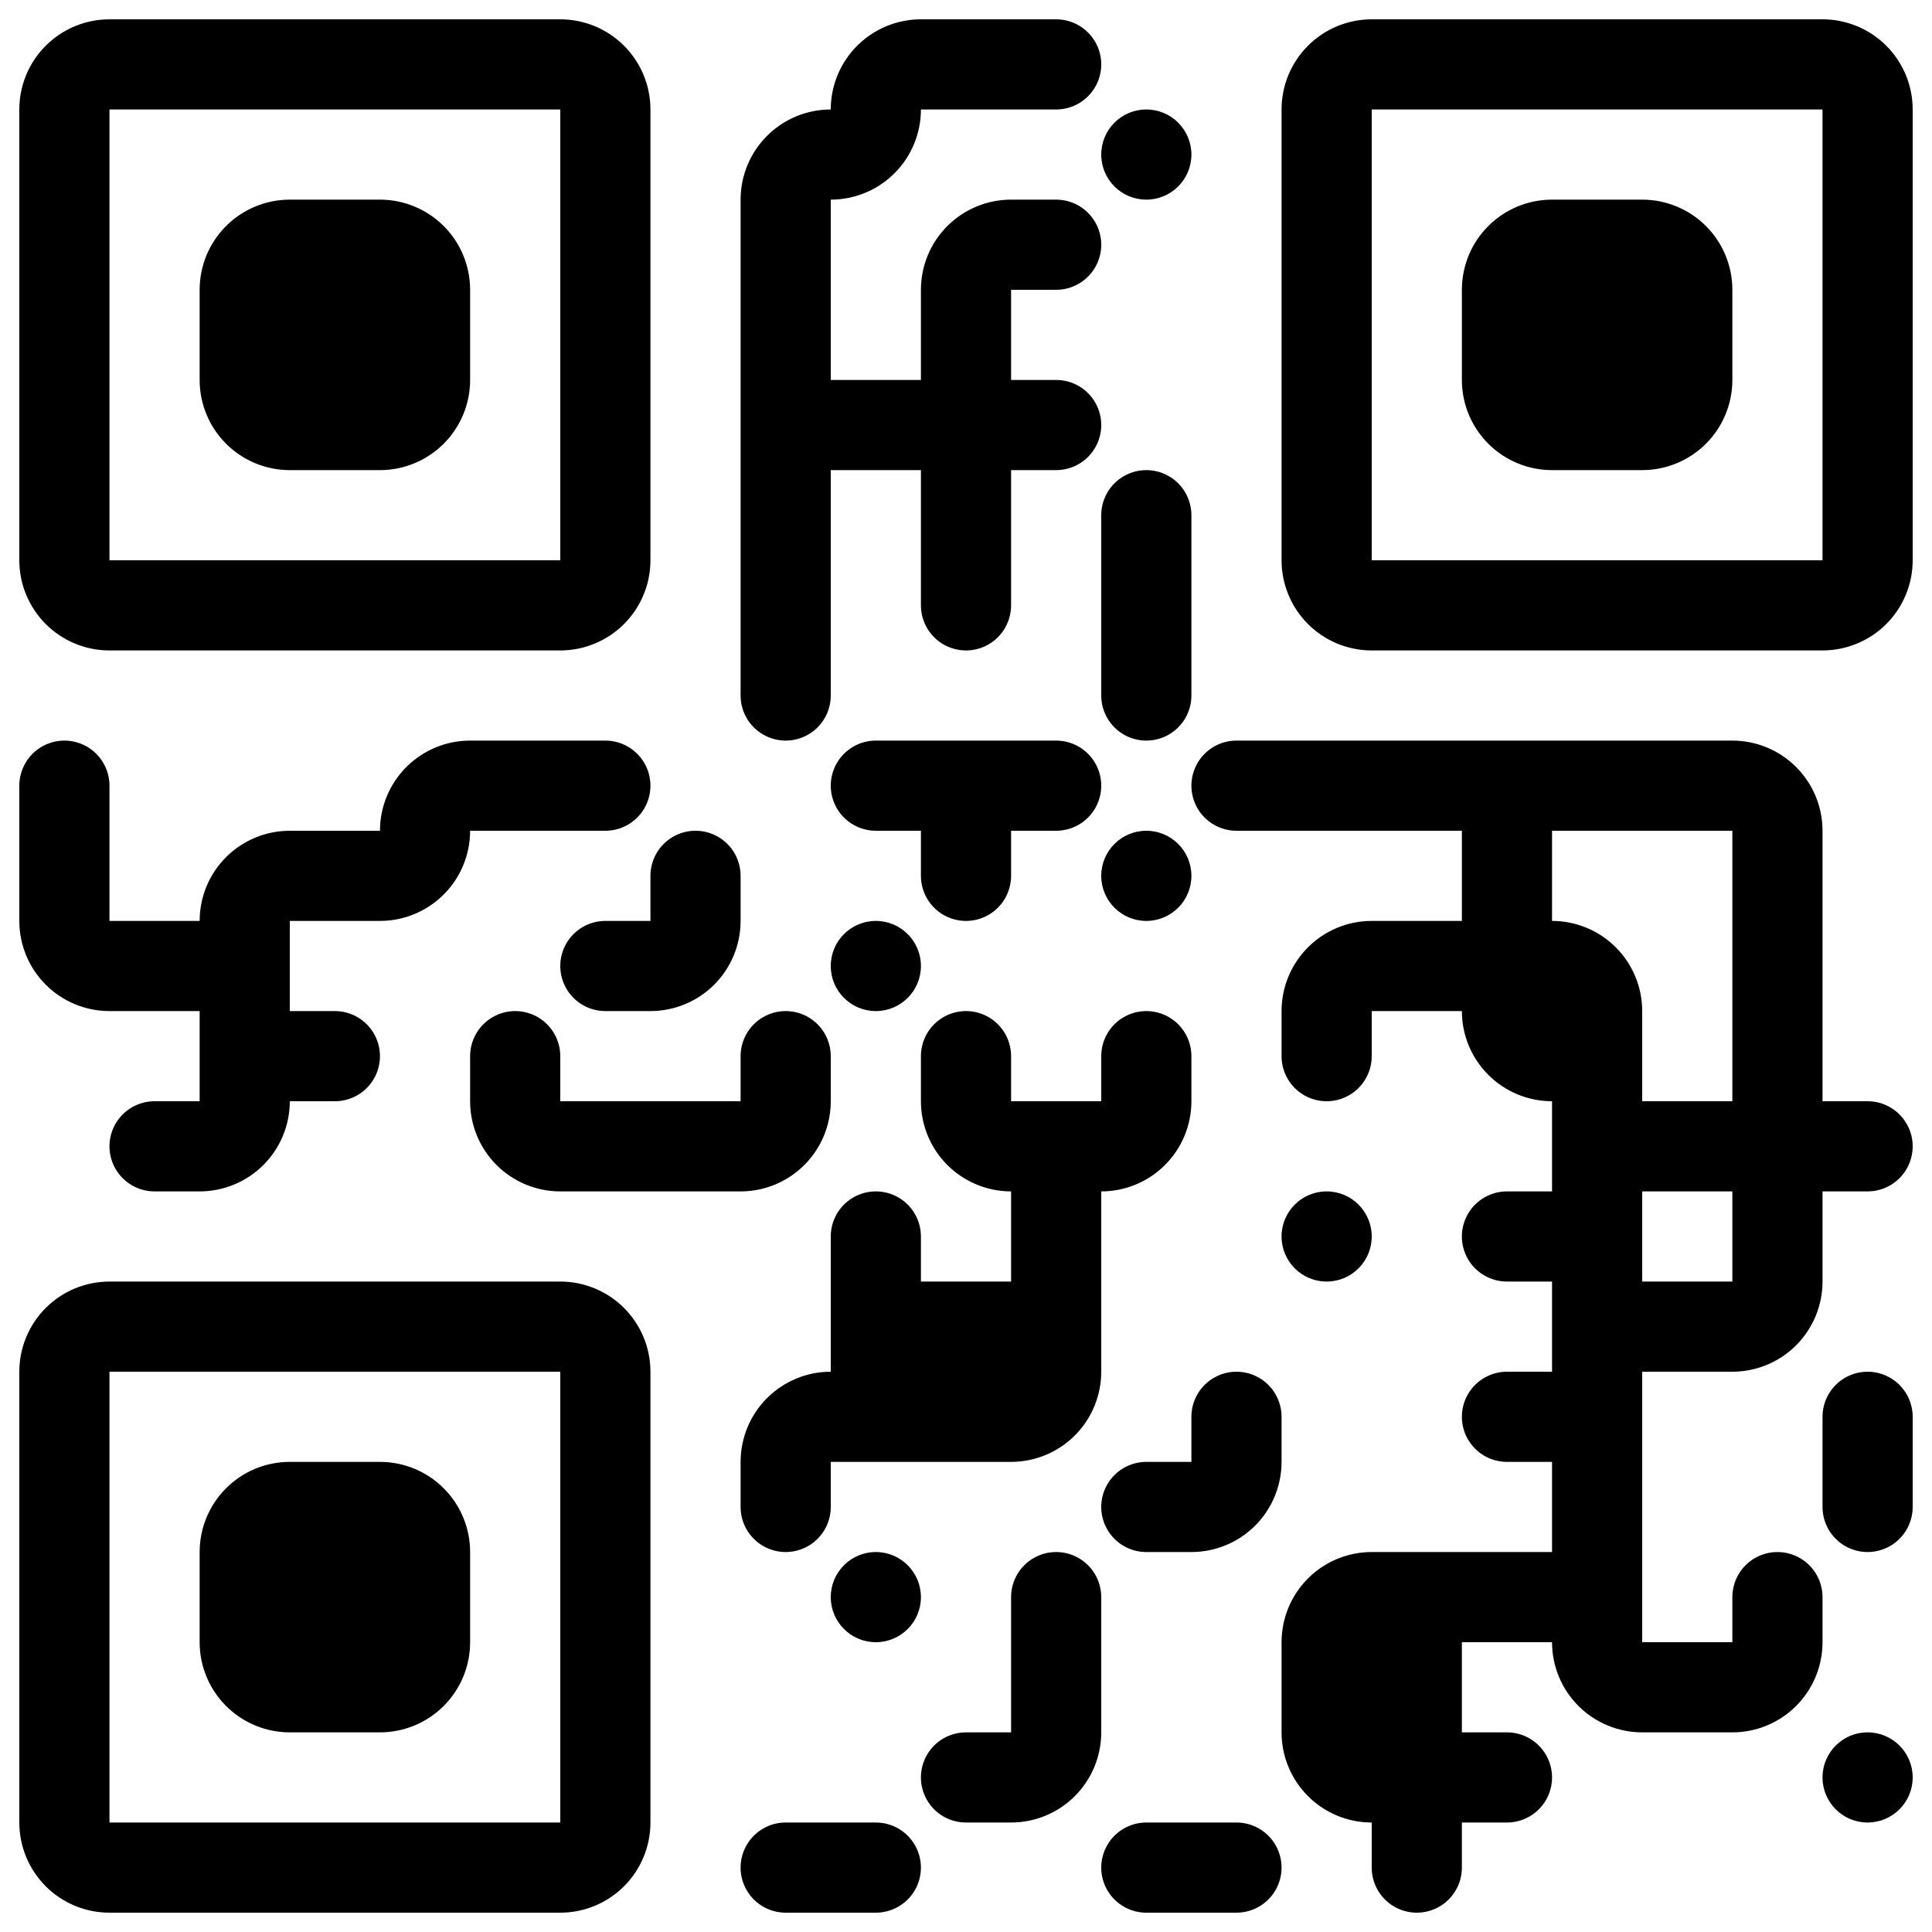 <?xml version="1.0" standalone="no"?>
<svg xmlns="http://www.w3.org/2000/svg" width="300" height="300"><rect width="100%" height="100%" fill="#808080" stroke="none"/><defs><clipPath id="clip-path-dot-color"><path d="M 3 115v 14h 7a 7 7, 0, 0, 0, 0 -14" transform="rotate(-90,10,122)"/><rect x="3" y="129" width="14" height="14" transform="rotate(0,10,136)"/><path d="M 3 143v 14h 14a 14 14, 0, 0, 0, -14 -14" transform="rotate(180,10,150)"/><rect x="17" y="143" width="14" height="14" transform="rotate(0,24,150)"/><path d="M 17 171v 14h 7a 7 7, 0, 0, 0, 0 -14" transform="rotate(180,24,178)"/><path d="M 31 129v 14h 14a 14 14, 0, 0, 0, -14 -14" transform="rotate(-90,38,136)"/><rect x="31" y="143" width="14" height="14" transform="rotate(0,38,150)"/><rect x="31" y="157" width="14" height="14" transform="rotate(0,38,164)"/><path d="M 31 171v 14h 14a 14 14, 0, 0, 0, -14 -14" transform="rotate(90,38,178)"/><rect x="45" y="129" width="14" height="14" transform="rotate(0,52,136)"/><path d="M 45 157v 14h 7a 7 7, 0, 0, 0, 0 -14" transform="rotate(0,52,164)"/><path d="M 59 115v 14h 14a 14 14, 0, 0, 0, -14 -14" transform="rotate(-90,66,122)"/><path d="M 59 129v 14h 14a 14 14, 0, 0, 0, -14 -14" transform="rotate(90,66,136)"/><rect x="73" y="115" width="14" height="14" transform="rotate(0,80,122)"/><path d="M 73 157v 14h 7a 7 7, 0, 0, 0, 0 -14" transform="rotate(-90,80,164)"/><path d="M 73 171v 14h 14a 14 14, 0, 0, 0, -14 -14" transform="rotate(180,80,178)"/><path d="M 87 115v 14h 7a 7 7, 0, 0, 0, 0 -14" transform="rotate(0,94,122)"/><path d="M 87 143v 14h 7a 7 7, 0, 0, 0, 0 -14" transform="rotate(180,94,150)"/><rect x="87" y="171" width="14" height="14" transform="rotate(0,94,178)"/><path d="M 101 129v 14h 7a 7 7, 0, 0, 0, 0 -14" transform="rotate(-90,108,136)"/><path d="M 101 143v 14h 14a 14 14, 0, 0, 0, -14 -14" transform="rotate(90,108,150)"/><rect x="101" y="171" width="14" height="14" transform="rotate(0,108,178)"/><path d="M 115 17v 14h 14a 14 14, 0, 0, 0, -14 -14" transform="rotate(-90,122,24)"/><rect x="115" y="31" width="14" height="14" transform="rotate(0,122,38)"/><rect x="115" y="45" width="14" height="14" transform="rotate(0,122,52)"/><rect x="115" y="59" width="14" height="14" transform="rotate(0,122,66)"/><rect x="115" y="73" width="14" height="14" transform="rotate(0,122,80)"/><rect x="115" y="87" width="14" height="14" transform="rotate(0,122,94)"/><path d="M 115 101v 14h 7a 7 7, 0, 0, 0, 0 -14" transform="rotate(90,122,108)"/><path d="M 115 157v 14h 7a 7 7, 0, 0, 0, 0 -14" transform="rotate(-90,122,164)"/><path d="M 115 171v 14h 14a 14 14, 0, 0, 0, -14 -14" transform="rotate(90,122,178)"/><path d="M 115 213v 14h 14a 14 14, 0, 0, 0, -14 -14" transform="rotate(-90,122,220)"/><path d="M 115 227v 14h 7a 7 7, 0, 0, 0, 0 -14" transform="rotate(90,122,234)"/><path d="M 115 283v 14h 7a 7 7, 0, 0, 0, 0 -14" transform="rotate(180,122,290)"/><path d="M 129 3v 14h 14a 14 14, 0, 0, 0, -14 -14" transform="rotate(-90,136,10)"/><path d="M 129 17v 14h 14a 14 14, 0, 0, 0, -14 -14" transform="rotate(90,136,24)"/><rect x="129" y="59" width="14" height="14" transform="rotate(0,136,66)"/><path d="M 129 115v 14h 7a 7 7, 0, 0, 0, 0 -14" transform="rotate(180,136,122)"/><circle cx="136" cy="150" r="7" transform="rotate(0,136,150)"/><path d="M 129 185v 14h 7a 7 7, 0, 0, 0, 0 -14" transform="rotate(-90,136,192)"/><rect x="129" y="199" width="14" height="14" transform="rotate(0,136,206)"/><rect x="129" y="213" width="14" height="14" transform="rotate(0,136,220)"/><circle cx="136" cy="248" r="7" transform="rotate(0,136,248)"/><path d="M 129 283v 14h 7a 7 7, 0, 0, 0, 0 -14" transform="rotate(0,136,290)"/><rect x="143" y="3" width="14" height="14" transform="rotate(0,150,10)"/><path d="M 143 31v 14h 14a 14 14, 0, 0, 0, -14 -14" transform="rotate(-90,150,38)"/><rect x="143" y="45" width="14" height="14" transform="rotate(0,150,52)"/><rect x="143" y="59" width="14" height="14" transform="rotate(0,150,66)"/><rect x="143" y="73" width="14" height="14" transform="rotate(0,150,80)"/><path d="M 143 87v 14h 7a 7 7, 0, 0, 0, 0 -14" transform="rotate(90,150,94)"/><rect x="143" y="115" width="14" height="14" transform="rotate(0,150,122)"/><path d="M 143 129v 14h 7a 7 7, 0, 0, 0, 0 -14" transform="rotate(90,150,136)"/><path d="M 143 157v 14h 7a 7 7, 0, 0, 0, 0 -14" transform="rotate(-90,150,164)"/><path d="M 143 171v 14h 14a 14 14, 0, 0, 0, -14 -14" transform="rotate(180,150,178)"/><rect x="143" y="199" width="14" height="14" transform="rotate(0,150,206)"/><rect x="143" y="213" width="14" height="14" transform="rotate(0,150,220)"/><path d="M 143 269v 14h 7a 7 7, 0, 0, 0, 0 -14" transform="rotate(180,150,276)"/><path d="M 157 3v 14h 7a 7 7, 0, 0, 0, 0 -14" transform="rotate(0,164,10)"/><path d="M 157 31v 14h 7a 7 7, 0, 0, 0, 0 -14" transform="rotate(0,164,38)"/><path d="M 157 59v 14h 7a 7 7, 0, 0, 0, 0 -14" transform="rotate(0,164,66)"/><path d="M 157 115v 14h 7a 7 7, 0, 0, 0, 0 -14" transform="rotate(0,164,122)"/><rect x="157" y="171" width="14" height="14" transform="rotate(0,164,178)"/><rect x="157" y="185" width="14" height="14" transform="rotate(0,164,192)"/><rect x="157" y="199" width="14" height="14" transform="rotate(0,164,206)"/><path d="M 157 213v 14h 14a 14 14, 0, 0, 0, -14 -14" transform="rotate(90,164,220)"/><path d="M 157 241v 14h 7a 7 7, 0, 0, 0, 0 -14" transform="rotate(-90,164,248)"/><rect x="157" y="255" width="14" height="14" transform="rotate(0,164,262)"/><path d="M 157 269v 14h 14a 14 14, 0, 0, 0, -14 -14" transform="rotate(90,164,276)"/><circle cx="178" cy="24" r="7" transform="rotate(0,178,24)"/><path d="M 171 73v 14h 7a 7 7, 0, 0, 0, 0 -14" transform="rotate(-90,178,80)"/><rect x="171" y="87" width="14" height="14" transform="rotate(0,178,94)"/><path d="M 171 101v 14h 7a 7 7, 0, 0, 0, 0 -14" transform="rotate(90,178,108)"/><circle cx="178" cy="136" r="7" transform="rotate(0,178,136)"/><path d="M 171 157v 14h 7a 7 7, 0, 0, 0, 0 -14" transform="rotate(-90,178,164)"/><path d="M 171 171v 14h 14a 14 14, 0, 0, 0, -14 -14" transform="rotate(90,178,178)"/><path d="M 171 227v 14h 7a 7 7, 0, 0, 0, 0 -14" transform="rotate(180,178,234)"/><path d="M 171 283v 14h 7a 7 7, 0, 0, 0, 0 -14" transform="rotate(180,178,290)"/><path d="M 185 115v 14h 7a 7 7, 0, 0, 0, 0 -14" transform="rotate(180,192,122)"/><path d="M 185 213v 14h 7a 7 7, 0, 0, 0, 0 -14" transform="rotate(-90,192,220)"/><path d="M 185 227v 14h 14a 14 14, 0, 0, 0, -14 -14" transform="rotate(90,192,234)"/><path d="M 185 283v 14h 7a 7 7, 0, 0, 0, 0 -14" transform="rotate(0,192,290)"/><rect x="199" y="115" width="14" height="14" transform="rotate(0,206,122)"/><path d="M 199 143v 14h 14a 14 14, 0, 0, 0, -14 -14" transform="rotate(-90,206,150)"/><path d="M 199 157v 14h 7a 7 7, 0, 0, 0, 0 -14" transform="rotate(90,206,164)"/><circle cx="206" cy="192" r="7" transform="rotate(0,206,192)"/><path d="M 199 241v 14h 14a 14 14, 0, 0, 0, -14 -14" transform="rotate(-90,206,248)"/><rect x="199" y="255" width="14" height="14" transform="rotate(0,206,262)"/><path d="M 199 269v 14h 14a 14 14, 0, 0, 0, -14 -14" transform="rotate(180,206,276)"/><rect x="213" y="115" width="14" height="14" transform="rotate(0,220,122)"/><rect x="213" y="143" width="14" height="14" transform="rotate(0,220,150)"/><rect x="213" y="241" width="14" height="14" transform="rotate(0,220,248)"/><rect x="213" y="255" width="14" height="14" transform="rotate(0,220,262)"/><rect x="213" y="269" width="14" height="14" transform="rotate(0,220,276)"/><path d="M 213 283v 14h 7a 7 7, 0, 0, 0, 0 -14" transform="rotate(90,220,290)"/><rect x="227" y="115" width="14" height="14" transform="rotate(0,234,122)"/><rect x="227" y="129" width="14" height="14" transform="rotate(0,234,136)"/><rect x="227" y="143" width="14" height="14" transform="rotate(0,234,150)"/><path d="M 227 157v 14h 14a 14 14, 0, 0, 0, -14 -14" transform="rotate(180,234,164)"/><path d="M 227 185v 14h 7a 7 7, 0, 0, 0, 0 -14" transform="rotate(180,234,192)"/><path d="M 227 213v 14h 7a 7 7, 0, 0, 0, 0 -14" transform="rotate(180,234,220)"/><rect x="227" y="241" width="14" height="14" transform="rotate(0,234,248)"/><path d="M 227 269v 14h 7a 7 7, 0, 0, 0, 0 -14" transform="rotate(0,234,276)"/><rect x="241" y="115" width="14" height="14" transform="rotate(0,248,122)"/><path d="M 241 143v 14h 14a 14 14, 0, 0, 0, -14 -14" transform="rotate(0,248,150)"/><rect x="241" y="157" width="14" height="14" transform="rotate(0,248,164)"/><rect x="241" y="171" width="14" height="14" transform="rotate(0,248,178)"/><rect x="241" y="185" width="14" height="14" transform="rotate(0,248,192)"/><rect x="241" y="199" width="14" height="14" transform="rotate(0,248,206)"/><rect x="241" y="213" width="14" height="14" transform="rotate(0,248,220)"/><rect x="241" y="227" width="14" height="14" transform="rotate(0,248,234)"/><rect x="241" y="241" width="14" height="14" transform="rotate(0,248,248)"/><path d="M 241 255v 14h 14a 14 14, 0, 0, 0, -14 -14" transform="rotate(180,248,262)"/><rect x="255" y="115" width="14" height="14" transform="rotate(0,262,122)"/><rect x="255" y="171" width="14" height="14" transform="rotate(0,262,178)"/><rect x="255" y="199" width="14" height="14" transform="rotate(0,262,206)"/><rect x="255" y="255" width="14" height="14" transform="rotate(0,262,262)"/><path d="M 269 115v 14h 14a 14 14, 0, 0, 0, -14 -14" transform="rotate(0,276,122)"/><rect x="269" y="129" width="14" height="14" transform="rotate(0,276,136)"/><rect x="269" y="143" width="14" height="14" transform="rotate(0,276,150)"/><rect x="269" y="157" width="14" height="14" transform="rotate(0,276,164)"/><rect x="269" y="171" width="14" height="14" transform="rotate(0,276,178)"/><rect x="269" y="185" width="14" height="14" transform="rotate(0,276,192)"/><path d="M 269 199v 14h 14a 14 14, 0, 0, 0, -14 -14" transform="rotate(90,276,206)"/><path d="M 269 241v 14h 7a 7 7, 0, 0, 0, 0 -14" transform="rotate(-90,276,248)"/><path d="M 269 255v 14h 14a 14 14, 0, 0, 0, -14 -14" transform="rotate(90,276,262)"/><path d="M 283 171v 14h 7a 7 7, 0, 0, 0, 0 -14" transform="rotate(0,290,178)"/><path d="M 283 213v 14h 7a 7 7, 0, 0, 0, 0 -14" transform="rotate(-90,290,220)"/><path d="M 283 227v 14h 7a 7 7, 0, 0, 0, 0 -14" transform="rotate(90,290,234)"/><circle cx="290" cy="276" r="7" transform="rotate(0,290,276)"/><path d="M 3 3v 14h 14a 14 14, 0, 0, 0, -14 -14" transform="rotate(-90,10,10)"/><rect x="3" y="17" width="14" height="14" transform="rotate(0,10,24)"/><rect x="3" y="31" width="14" height="14" transform="rotate(0,10,38)"/><rect x="3" y="45" width="14" height="14" transform="rotate(0,10,52)"/><rect x="3" y="59" width="14" height="14" transform="rotate(0,10,66)"/><rect x="3" y="73" width="14" height="14" transform="rotate(0,10,80)"/><path d="M 3 87v 14h 14a 14 14, 0, 0, 0, -14 -14" transform="rotate(180,10,94)"/><rect x="17" y="3" width="14" height="14" transform="rotate(0,24,10)"/><rect x="17" y="87" width="14" height="14" transform="rotate(0,24,94)"/><rect x="31" y="3" width="14" height="14" transform="rotate(0,38,10)"/><rect x="31" y="87" width="14" height="14" transform="rotate(0,38,94)"/><rect x="45" y="3" width="14" height="14" transform="rotate(0,52,10)"/><rect x="45" y="87" width="14" height="14" transform="rotate(0,52,94)"/><rect x="59" y="3" width="14" height="14" transform="rotate(0,66,10)"/><rect x="59" y="87" width="14" height="14" transform="rotate(0,66,94)"/><rect x="73" y="3" width="14" height="14" transform="rotate(0,80,10)"/><rect x="73" y="87" width="14" height="14" transform="rotate(0,80,94)"/><path d="M 87 3v 14h 14a 14 14, 0, 0, 0, -14 -14" transform="rotate(0,94,10)"/><rect x="87" y="17" width="14" height="14" transform="rotate(0,94,24)"/><rect x="87" y="31" width="14" height="14" transform="rotate(0,94,38)"/><rect x="87" y="45" width="14" height="14" transform="rotate(0,94,52)"/><rect x="87" y="59" width="14" height="14" transform="rotate(0,94,66)"/><rect x="87" y="73" width="14" height="14" transform="rotate(0,94,80)"/><path d="M 87 87v 14h 14a 14 14, 0, 0, 0, -14 -14" transform="rotate(90,94,94)"/><path d="M 31 31v 14h 14a 14 14, 0, 0, 0, -14 -14" transform="rotate(-90,38,38)"/><rect x="31" y="45" width="14" height="14" transform="rotate(0,38,52)"/><path d="M 31 59v 14h 14a 14 14, 0, 0, 0, -14 -14" transform="rotate(180,38,66)"/><rect x="45" y="31" width="14" height="14" transform="rotate(0,52,38)"/><rect x="45" y="45" width="14" height="14" transform="rotate(0,52,52)"/><rect x="45" y="59" width="14" height="14" transform="rotate(0,52,66)"/><path d="M 59 31v 14h 14a 14 14, 0, 0, 0, -14 -14" transform="rotate(0,66,38)"/><rect x="59" y="45" width="14" height="14" transform="rotate(0,66,52)"/><path d="M 59 59v 14h 14a 14 14, 0, 0, 0, -14 -14" transform="rotate(90,66,66)"/><path d="M 199 3v 14h 14a 14 14, 0, 0, 0, -14 -14" transform="rotate(-90,206,10)"/><rect x="199" y="17" width="14" height="14" transform="rotate(0,206,24)"/><rect x="199" y="31" width="14" height="14" transform="rotate(0,206,38)"/><rect x="199" y="45" width="14" height="14" transform="rotate(0,206,52)"/><rect x="199" y="59" width="14" height="14" transform="rotate(0,206,66)"/><rect x="199" y="73" width="14" height="14" transform="rotate(0,206,80)"/><path d="M 199 87v 14h 14a 14 14, 0, 0, 0, -14 -14" transform="rotate(180,206,94)"/><rect x="213" y="3" width="14" height="14" transform="rotate(0,220,10)"/><rect x="213" y="87" width="14" height="14" transform="rotate(0,220,94)"/><rect x="227" y="3" width="14" height="14" transform="rotate(0,234,10)"/><rect x="227" y="87" width="14" height="14" transform="rotate(0,234,94)"/><rect x="241" y="3" width="14" height="14" transform="rotate(0,248,10)"/><rect x="241" y="87" width="14" height="14" transform="rotate(0,248,94)"/><rect x="255" y="3" width="14" height="14" transform="rotate(0,262,10)"/><rect x="255" y="87" width="14" height="14" transform="rotate(0,262,94)"/><rect x="269" y="3" width="14" height="14" transform="rotate(0,276,10)"/><rect x="269" y="87" width="14" height="14" transform="rotate(0,276,94)"/><path d="M 283 3v 14h 14a 14 14, 0, 0, 0, -14 -14" transform="rotate(0,290,10)"/><rect x="283" y="17" width="14" height="14" transform="rotate(0,290,24)"/><rect x="283" y="31" width="14" height="14" transform="rotate(0,290,38)"/><rect x="283" y="45" width="14" height="14" transform="rotate(0,290,52)"/><rect x="283" y="59" width="14" height="14" transform="rotate(0,290,66)"/><rect x="283" y="73" width="14" height="14" transform="rotate(0,290,80)"/><path d="M 283 87v 14h 14a 14 14, 0, 0, 0, -14 -14" transform="rotate(90,290,94)"/><path d="M 227 31v 14h 14a 14 14, 0, 0, 0, -14 -14" transform="rotate(-90,234,38)"/><rect x="227" y="45" width="14" height="14" transform="rotate(0,234,52)"/><path d="M 227 59v 14h 14a 14 14, 0, 0, 0, -14 -14" transform="rotate(180,234,66)"/><rect x="241" y="31" width="14" height="14" transform="rotate(0,248,38)"/><rect x="241" y="45" width="14" height="14" transform="rotate(0,248,52)"/><rect x="241" y="59" width="14" height="14" transform="rotate(0,248,66)"/><path d="M 255 31v 14h 14a 14 14, 0, 0, 0, -14 -14" transform="rotate(0,262,38)"/><rect x="255" y="45" width="14" height="14" transform="rotate(0,262,52)"/><path d="M 255 59v 14h 14a 14 14, 0, 0, 0, -14 -14" transform="rotate(90,262,66)"/><path d="M 3 199v 14h 14a 14 14, 0, 0, 0, -14 -14" transform="rotate(-90,10,206)"/><rect x="3" y="213" width="14" height="14" transform="rotate(0,10,220)"/><rect x="3" y="227" width="14" height="14" transform="rotate(0,10,234)"/><rect x="3" y="241" width="14" height="14" transform="rotate(0,10,248)"/><rect x="3" y="255" width="14" height="14" transform="rotate(0,10,262)"/><rect x="3" y="269" width="14" height="14" transform="rotate(0,10,276)"/><path d="M 3 283v 14h 14a 14 14, 0, 0, 0, -14 -14" transform="rotate(180,10,290)"/><rect x="17" y="199" width="14" height="14" transform="rotate(0,24,206)"/><rect x="17" y="283" width="14" height="14" transform="rotate(0,24,290)"/><rect x="31" y="199" width="14" height="14" transform="rotate(0,38,206)"/><rect x="31" y="283" width="14" height="14" transform="rotate(0,38,290)"/><rect x="45" y="199" width="14" height="14" transform="rotate(0,52,206)"/><rect x="45" y="283" width="14" height="14" transform="rotate(0,52,290)"/><rect x="59" y="199" width="14" height="14" transform="rotate(0,66,206)"/><rect x="59" y="283" width="14" height="14" transform="rotate(0,66,290)"/><rect x="73" y="199" width="14" height="14" transform="rotate(0,80,206)"/><rect x="73" y="283" width="14" height="14" transform="rotate(0,80,290)"/><path d="M 87 199v 14h 14a 14 14, 0, 0, 0, -14 -14" transform="rotate(0,94,206)"/><rect x="87" y="213" width="14" height="14" transform="rotate(0,94,220)"/><rect x="87" y="227" width="14" height="14" transform="rotate(0,94,234)"/><rect x="87" y="241" width="14" height="14" transform="rotate(0,94,248)"/><rect x="87" y="255" width="14" height="14" transform="rotate(0,94,262)"/><rect x="87" y="269" width="14" height="14" transform="rotate(0,94,276)"/><path d="M 87 283v 14h 14a 14 14, 0, 0, 0, -14 -14" transform="rotate(90,94,290)"/><path d="M 31 227v 14h 14a 14 14, 0, 0, 0, -14 -14" transform="rotate(-90,38,234)"/><rect x="31" y="241" width="14" height="14" transform="rotate(0,38,248)"/><path d="M 31 255v 14h 14a 14 14, 0, 0, 0, -14 -14" transform="rotate(180,38,262)"/><rect x="45" y="227" width="14" height="14" transform="rotate(0,52,234)"/><rect x="45" y="241" width="14" height="14" transform="rotate(0,52,248)"/><rect x="45" y="255" width="14" height="14" transform="rotate(0,52,262)"/><path d="M 59 227v 14h 14a 14 14, 0, 0, 0, -14 -14" transform="rotate(0,66,234)"/><rect x="59" y="241" width="14" height="14" transform="rotate(0,66,248)"/><path d="M 59 255v 14h 14a 14 14, 0, 0, 0, -14 -14" transform="rotate(90,66,262)"/></clipPath></defs><rect x="0" y="0" height="300" width="300" clip-path="url('#clip-path-background-color')" fill="#ffffff"/><rect x="3" y="3" height="294" width="294" clip-path="url('#clip-path-dot-color')" fill="#000000"/></svg>